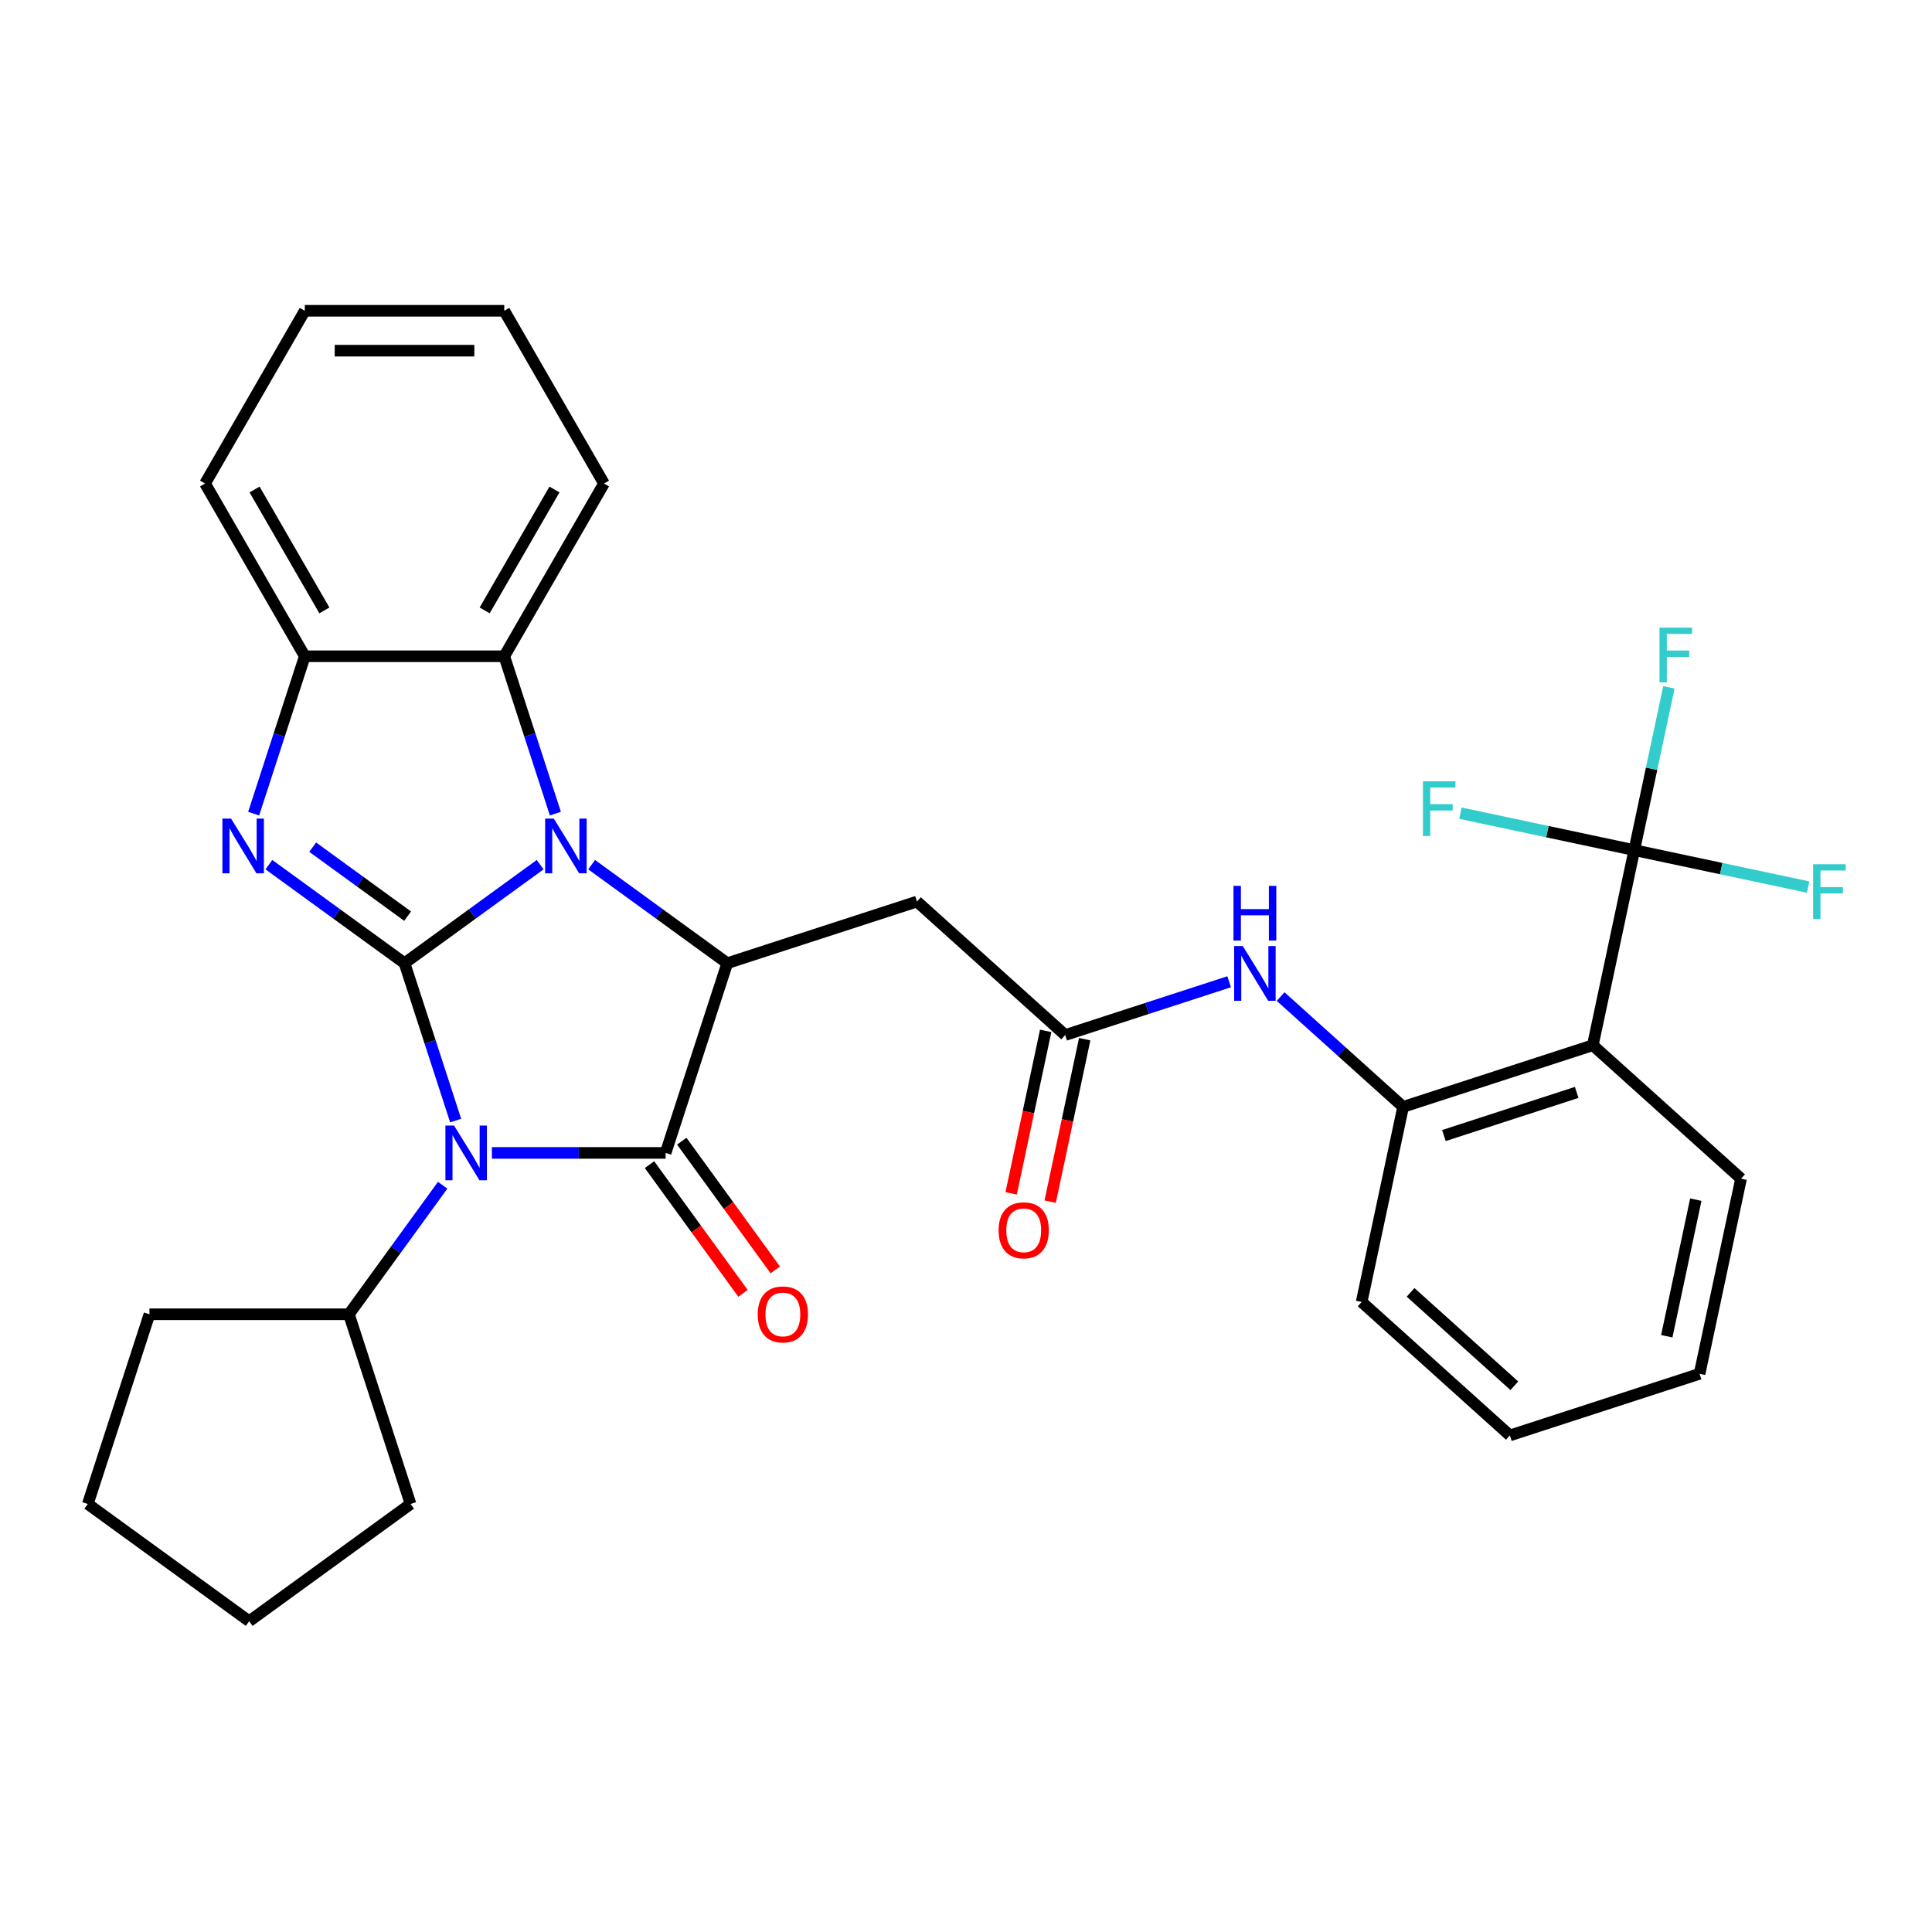 <?xml version='1.0' encoding='iso-8859-1'?>
<svg version='1.1' baseProfile='full'
              xmlns='http://www.w3.org/2000/svg'
                      xmlns:rdkit='http://www.rdkit.org/xml'
                      xmlns:xlink='http://www.w3.org/1999/xlink'
                  xml:space='preserve'
width='1000px' height='1000px' viewBox='0 0 1000 1000'>
<!-- END OF HEADER -->
<rect style='opacity:1.0;fill:#FFFFFF;stroke:none' width='1000' height='1000' x='0' y='0'> </rect>
<path class='bond-0' d='M 209.38,498.553 L 222.612,539.277' style='fill:none;fill-rule:evenodd;stroke:#000000;stroke-width:6px;stroke-linecap:butt;stroke-linejoin:miter;stroke-opacity:1' />
<path class='bond-0' d='M 222.612,539.277 L 235.844,580.001' style='fill:none;fill-rule:evenodd;stroke:#0000FF;stroke-width:6px;stroke-linecap:butt;stroke-linejoin:miter;stroke-opacity:1' />
<path class='bond-1' d='M 209.38,498.553 L 244.482,473.051' style='fill:none;fill-rule:evenodd;stroke:#000000;stroke-width:6px;stroke-linecap:butt;stroke-linejoin:miter;stroke-opacity:1' />
<path class='bond-1' d='M 244.482,473.051 L 279.583,447.548' style='fill:none;fill-rule:evenodd;stroke:#0000FF;stroke-width:6px;stroke-linecap:butt;stroke-linejoin:miter;stroke-opacity:1' />
<path class='bond-3' d='M 209.38,498.553 L 174.278,473.051' style='fill:none;fill-rule:evenodd;stroke:#000000;stroke-width:6px;stroke-linecap:butt;stroke-linejoin:miter;stroke-opacity:1' />
<path class='bond-3' d='M 174.278,473.051 L 139.177,447.548' style='fill:none;fill-rule:evenodd;stroke:#0000FF;stroke-width:6px;stroke-linecap:butt;stroke-linejoin:miter;stroke-opacity:1' />
<path class='bond-3' d='M 210.986,474.198 L 186.415,456.346' style='fill:none;fill-rule:evenodd;stroke:#000000;stroke-width:6px;stroke-linecap:butt;stroke-linejoin:miter;stroke-opacity:1' />
<path class='bond-3' d='M 186.415,456.346 L 161.844,438.494' style='fill:none;fill-rule:evenodd;stroke:#0000FF;stroke-width:6px;stroke-linecap:butt;stroke-linejoin:miter;stroke-opacity:1' />
<path class='bond-2' d='M 254.604,596.742 L 299.565,596.742' style='fill:none;fill-rule:evenodd;stroke:#0000FF;stroke-width:6px;stroke-linecap:butt;stroke-linejoin:miter;stroke-opacity:1' />
<path class='bond-2' d='M 299.565,596.742 L 344.525,596.742' style='fill:none;fill-rule:evenodd;stroke:#000000;stroke-width:6px;stroke-linecap:butt;stroke-linejoin:miter;stroke-opacity:1' />
<path class='bond-14' d='M 229.12,613.483 L 204.86,646.875' style='fill:none;fill-rule:evenodd;stroke:#0000FF;stroke-width:6px;stroke-linecap:butt;stroke-linejoin:miter;stroke-opacity:1' />
<path class='bond-14' d='M 204.86,646.875 L 180.599,680.266' style='fill:none;fill-rule:evenodd;stroke:#000000;stroke-width:6px;stroke-linecap:butt;stroke-linejoin:miter;stroke-opacity:1' />
<path class='bond-4' d='M 306.225,447.548 L 341.327,473.051' style='fill:none;fill-rule:evenodd;stroke:#0000FF;stroke-width:6px;stroke-linecap:butt;stroke-linejoin:miter;stroke-opacity:1' />
<path class='bond-4' d='M 341.327,473.051 L 376.428,498.553' style='fill:none;fill-rule:evenodd;stroke:#000000;stroke-width:6px;stroke-linecap:butt;stroke-linejoin:miter;stroke-opacity:1' />
<path class='bond-7' d='M 287.465,421.129 L 274.233,380.405' style='fill:none;fill-rule:evenodd;stroke:#0000FF;stroke-width:6px;stroke-linecap:butt;stroke-linejoin:miter;stroke-opacity:1' />
<path class='bond-7' d='M 274.233,380.405 L 261.001,339.681' style='fill:none;fill-rule:evenodd;stroke:#000000;stroke-width:6px;stroke-linecap:butt;stroke-linejoin:miter;stroke-opacity:1' />
<path class='bond-13' d='M 336.173,602.81 L 360.375,636.122' style='fill:none;fill-rule:evenodd;stroke:#000000;stroke-width:6px;stroke-linecap:butt;stroke-linejoin:miter;stroke-opacity:1' />
<path class='bond-13' d='M 360.375,636.122 L 384.577,669.434' style='fill:none;fill-rule:evenodd;stroke:#FF0000;stroke-width:6px;stroke-linecap:butt;stroke-linejoin:miter;stroke-opacity:1' />
<path class='bond-13' d='M 352.877,590.674 L 377.08,623.985' style='fill:none;fill-rule:evenodd;stroke:#000000;stroke-width:6px;stroke-linecap:butt;stroke-linejoin:miter;stroke-opacity:1' />
<path class='bond-13' d='M 377.08,623.985 L 401.282,657.297' style='fill:none;fill-rule:evenodd;stroke:#FF0000;stroke-width:6px;stroke-linecap:butt;stroke-linejoin:miter;stroke-opacity:1' />
<path class='bond-32' d='M 344.525,596.742 L 376.428,498.553' style='fill:none;fill-rule:evenodd;stroke:#000000;stroke-width:6px;stroke-linecap:butt;stroke-linejoin:miter;stroke-opacity:1' />
<path class='bond-8' d='M 131.295,421.129 L 144.527,380.405' style='fill:none;fill-rule:evenodd;stroke:#0000FF;stroke-width:6px;stroke-linecap:butt;stroke-linejoin:miter;stroke-opacity:1' />
<path class='bond-8' d='M 144.527,380.405 L 157.759,339.681' style='fill:none;fill-rule:evenodd;stroke:#000000;stroke-width:6px;stroke-linecap:butt;stroke-linejoin:miter;stroke-opacity:1' />
<path class='bond-9' d='M 376.428,498.553 L 474.617,466.65' style='fill:none;fill-rule:evenodd;stroke:#000000;stroke-width:6px;stroke-linecap:butt;stroke-linejoin:miter;stroke-opacity:1' />
<path class='bond-5' d='M 845.906,440.022 L 824.441,541.007' style='fill:none;fill-rule:evenodd;stroke:#000000;stroke-width:6px;stroke-linecap:butt;stroke-linejoin:miter;stroke-opacity:1' />
<path class='bond-16' d='M 845.906,440.022 L 854.859,397.9' style='fill:none;fill-rule:evenodd;stroke:#000000;stroke-width:6px;stroke-linecap:butt;stroke-linejoin:miter;stroke-opacity:1' />
<path class='bond-16' d='M 854.859,397.9 L 863.813,355.778' style='fill:none;fill-rule:evenodd;stroke:#33CCCC;stroke-width:6px;stroke-linecap:butt;stroke-linejoin:miter;stroke-opacity:1' />
<path class='bond-17' d='M 845.906,440.022 L 890.898,449.585' style='fill:none;fill-rule:evenodd;stroke:#000000;stroke-width:6px;stroke-linecap:butt;stroke-linejoin:miter;stroke-opacity:1' />
<path class='bond-17' d='M 890.898,449.585 L 935.89,459.149' style='fill:none;fill-rule:evenodd;stroke:#33CCCC;stroke-width:6px;stroke-linecap:butt;stroke-linejoin:miter;stroke-opacity:1' />
<path class='bond-18' d='M 845.906,440.022 L 800.914,430.459' style='fill:none;fill-rule:evenodd;stroke:#000000;stroke-width:6px;stroke-linecap:butt;stroke-linejoin:miter;stroke-opacity:1' />
<path class='bond-18' d='M 800.914,430.459 L 755.922,420.895' style='fill:none;fill-rule:evenodd;stroke:#33CCCC;stroke-width:6px;stroke-linecap:butt;stroke-linejoin:miter;stroke-opacity:1' />
<path class='bond-6' d='M 824.441,541.007 L 726.252,572.911' style='fill:none;fill-rule:evenodd;stroke:#000000;stroke-width:6px;stroke-linecap:butt;stroke-linejoin:miter;stroke-opacity:1' />
<path class='bond-6' d='M 816.093,565.431 L 747.361,587.763' style='fill:none;fill-rule:evenodd;stroke:#000000;stroke-width:6px;stroke-linecap:butt;stroke-linejoin:miter;stroke-opacity:1' />
<path class='bond-19' d='M 824.441,541.007 L 901.164,610.09' style='fill:none;fill-rule:evenodd;stroke:#000000;stroke-width:6px;stroke-linecap:butt;stroke-linejoin:miter;stroke-opacity:1' />
<path class='bond-20' d='M 261.001,339.681 L 312.622,250.271' style='fill:none;fill-rule:evenodd;stroke:#000000;stroke-width:6px;stroke-linecap:butt;stroke-linejoin:miter;stroke-opacity:1' />
<path class='bond-20' d='M 250.862,315.945 L 286.996,253.359' style='fill:none;fill-rule:evenodd;stroke:#000000;stroke-width:6px;stroke-linecap:butt;stroke-linejoin:miter;stroke-opacity:1' />
<path class='bond-31' d='M 261.001,339.681 L 157.759,339.681' style='fill:none;fill-rule:evenodd;stroke:#000000;stroke-width:6px;stroke-linecap:butt;stroke-linejoin:miter;stroke-opacity:1' />
<path class='bond-21' d='M 157.759,339.681 L 106.138,250.271' style='fill:none;fill-rule:evenodd;stroke:#000000;stroke-width:6px;stroke-linecap:butt;stroke-linejoin:miter;stroke-opacity:1' />
<path class='bond-21' d='M 167.898,315.945 L 131.763,253.359' style='fill:none;fill-rule:evenodd;stroke:#000000;stroke-width:6px;stroke-linecap:butt;stroke-linejoin:miter;stroke-opacity:1' />
<path class='bond-10' d='M 474.617,466.65 L 551.34,535.732' style='fill:none;fill-rule:evenodd;stroke:#000000;stroke-width:6px;stroke-linecap:butt;stroke-linejoin:miter;stroke-opacity:1' />
<path class='bond-12' d='M 551.34,535.732 L 593.774,521.945' style='fill:none;fill-rule:evenodd;stroke:#000000;stroke-width:6px;stroke-linecap:butt;stroke-linejoin:miter;stroke-opacity:1' />
<path class='bond-12' d='M 593.774,521.945 L 636.208,508.157' style='fill:none;fill-rule:evenodd;stroke:#0000FF;stroke-width:6px;stroke-linecap:butt;stroke-linejoin:miter;stroke-opacity:1' />
<path class='bond-15' d='M 541.242,533.586 L 532.305,575.628' style='fill:none;fill-rule:evenodd;stroke:#000000;stroke-width:6px;stroke-linecap:butt;stroke-linejoin:miter;stroke-opacity:1' />
<path class='bond-15' d='M 532.305,575.628 L 523.369,617.67' style='fill:none;fill-rule:evenodd;stroke:#FF0000;stroke-width:6px;stroke-linecap:butt;stroke-linejoin:miter;stroke-opacity:1' />
<path class='bond-15' d='M 561.439,537.879 L 552.502,579.921' style='fill:none;fill-rule:evenodd;stroke:#000000;stroke-width:6px;stroke-linecap:butt;stroke-linejoin:miter;stroke-opacity:1' />
<path class='bond-15' d='M 552.502,579.921 L 543.566,621.963' style='fill:none;fill-rule:evenodd;stroke:#FF0000;stroke-width:6px;stroke-linecap:butt;stroke-linejoin:miter;stroke-opacity:1' />
<path class='bond-11' d='M 726.252,572.911 L 694.551,544.367' style='fill:none;fill-rule:evenodd;stroke:#000000;stroke-width:6px;stroke-linecap:butt;stroke-linejoin:miter;stroke-opacity:1' />
<path class='bond-11' d='M 694.551,544.367 L 662.85,515.823' style='fill:none;fill-rule:evenodd;stroke:#0000FF;stroke-width:6px;stroke-linecap:butt;stroke-linejoin:miter;stroke-opacity:1' />
<path class='bond-22' d='M 726.252,572.911 L 704.787,673.896' style='fill:none;fill-rule:evenodd;stroke:#000000;stroke-width:6px;stroke-linecap:butt;stroke-linejoin:miter;stroke-opacity:1' />
<path class='bond-23' d='M 180.599,680.266 L 212.503,778.455' style='fill:none;fill-rule:evenodd;stroke:#000000;stroke-width:6px;stroke-linecap:butt;stroke-linejoin:miter;stroke-opacity:1' />
<path class='bond-24' d='M 180.599,680.266 L 77.358,680.266' style='fill:none;fill-rule:evenodd;stroke:#000000;stroke-width:6px;stroke-linecap:butt;stroke-linejoin:miter;stroke-opacity:1' />
<path class='bond-35' d='M 901.164,610.09 L 879.699,711.075' style='fill:none;fill-rule:evenodd;stroke:#000000;stroke-width:6px;stroke-linecap:butt;stroke-linejoin:miter;stroke-opacity:1' />
<path class='bond-35' d='M 877.747,620.944 L 862.722,691.634' style='fill:none;fill-rule:evenodd;stroke:#000000;stroke-width:6px;stroke-linecap:butt;stroke-linejoin:miter;stroke-opacity:1' />
<path class='bond-26' d='M 312.622,250.271 L 261.001,160.861' style='fill:none;fill-rule:evenodd;stroke:#000000;stroke-width:6px;stroke-linecap:butt;stroke-linejoin:miter;stroke-opacity:1' />
<path class='bond-27' d='M 106.138,250.271 L 157.759,160.861' style='fill:none;fill-rule:evenodd;stroke:#000000;stroke-width:6px;stroke-linecap:butt;stroke-linejoin:miter;stroke-opacity:1' />
<path class='bond-28' d='M 704.787,673.896 L 781.511,742.978' style='fill:none;fill-rule:evenodd;stroke:#000000;stroke-width:6px;stroke-linecap:butt;stroke-linejoin:miter;stroke-opacity:1' />
<path class='bond-28' d='M 730.112,668.914 L 783.818,717.271' style='fill:none;fill-rule:evenodd;stroke:#000000;stroke-width:6px;stroke-linecap:butt;stroke-linejoin:miter;stroke-opacity:1' />
<path class='bond-30' d='M 212.503,778.455 L 128.979,839.139' style='fill:none;fill-rule:evenodd;stroke:#000000;stroke-width:6px;stroke-linecap:butt;stroke-linejoin:miter;stroke-opacity:1' />
<path class='bond-29' d='M 77.358,680.266 L 45.455,778.455' style='fill:none;fill-rule:evenodd;stroke:#000000;stroke-width:6px;stroke-linecap:butt;stroke-linejoin:miter;stroke-opacity:1' />
<path class='bond-25' d='M 879.699,711.075 L 781.511,742.978' style='fill:none;fill-rule:evenodd;stroke:#000000;stroke-width:6px;stroke-linecap:butt;stroke-linejoin:miter;stroke-opacity:1' />
<path class='bond-33' d='M 261.001,160.861 L 157.759,160.861' style='fill:none;fill-rule:evenodd;stroke:#000000;stroke-width:6px;stroke-linecap:butt;stroke-linejoin:miter;stroke-opacity:1' />
<path class='bond-33' d='M 245.515,181.51 L 173.245,181.51' style='fill:none;fill-rule:evenodd;stroke:#000000;stroke-width:6px;stroke-linecap:butt;stroke-linejoin:miter;stroke-opacity:1' />
<path class='bond-34' d='M 45.455,778.455 L 128.979,839.139' style='fill:none;fill-rule:evenodd;stroke:#000000;stroke-width:6px;stroke-linecap:butt;stroke-linejoin:miter;stroke-opacity:1' />
<path  class='atom-1' d='M 235.023 582.582
L 244.303 597.582
Q 245.223 599.062, 246.703 601.742
Q 248.183 604.422, 248.263 604.582
L 248.263 582.582
L 252.023 582.582
L 252.023 610.902
L 248.143 610.902
L 238.183 594.502
Q 237.023 592.582, 235.783 590.382
Q 234.583 588.182, 234.223 587.502
L 234.223 610.902
L 230.543 610.902
L 230.543 582.582
L 235.023 582.582
' fill='#0000FF'/>
<path  class='atom-2' d='M 286.644 423.71
L 295.924 438.71
Q 296.844 440.19, 298.324 442.87
Q 299.804 445.55, 299.884 445.71
L 299.884 423.71
L 303.644 423.71
L 303.644 452.03
L 299.764 452.03
L 289.804 435.63
Q 288.644 433.71, 287.404 431.51
Q 286.204 429.31, 285.844 428.63
L 285.844 452.03
L 282.164 452.03
L 282.164 423.71
L 286.644 423.71
' fill='#0000FF'/>
<path  class='atom-4' d='M 119.596 423.71
L 128.876 438.71
Q 129.796 440.19, 131.276 442.87
Q 132.756 445.55, 132.836 445.71
L 132.836 423.71
L 136.596 423.71
L 136.596 452.03
L 132.716 452.03
L 122.756 435.63
Q 121.596 433.71, 120.356 431.51
Q 119.156 429.31, 118.796 428.63
L 118.796 452.03
L 115.116 452.03
L 115.116 423.71
L 119.596 423.71
' fill='#0000FF'/>
<path  class='atom-13' d='M 643.269 489.669
L 652.549 504.669
Q 653.469 506.149, 654.949 508.829
Q 656.429 511.509, 656.509 511.669
L 656.509 489.669
L 660.269 489.669
L 660.269 517.989
L 656.389 517.989
L 646.429 501.589
Q 645.269 499.669, 644.029 497.469
Q 642.829 495.269, 642.469 494.589
L 642.469 517.989
L 638.789 517.989
L 638.789 489.669
L 643.269 489.669
' fill='#0000FF'/>
<path  class='atom-13' d='M 638.449 458.517
L 642.289 458.517
L 642.289 470.557
L 656.769 470.557
L 656.769 458.517
L 660.609 458.517
L 660.609 486.837
L 656.769 486.837
L 656.769 473.757
L 642.289 473.757
L 642.289 486.837
L 638.449 486.837
L 638.449 458.517
' fill='#0000FF'/>
<path  class='atom-14' d='M 392.209 680.346
Q 392.209 673.546, 395.569 669.746
Q 398.929 665.946, 405.209 665.946
Q 411.489 665.946, 414.849 669.746
Q 418.209 673.546, 418.209 680.346
Q 418.209 687.226, 414.809 691.146
Q 411.409 695.026, 405.209 695.026
Q 398.969 695.026, 395.569 691.146
Q 392.209 687.266, 392.209 680.346
M 405.209 691.826
Q 409.529 691.826, 411.849 688.946
Q 414.209 686.026, 414.209 680.346
Q 414.209 674.786, 411.849 671.986
Q 409.529 669.146, 405.209 669.146
Q 400.889 669.146, 398.529 671.946
Q 396.209 674.746, 396.209 680.346
Q 396.209 686.066, 398.529 688.946
Q 400.889 691.826, 405.209 691.826
' fill='#FF0000'/>
<path  class='atom-16' d='M 516.875 636.798
Q 516.875 629.998, 520.235 626.198
Q 523.595 622.398, 529.875 622.398
Q 536.155 622.398, 539.515 626.198
Q 542.875 629.998, 542.875 636.798
Q 542.875 643.678, 539.475 647.598
Q 536.075 651.478, 529.875 651.478
Q 523.635 651.478, 520.235 647.598
Q 516.875 643.718, 516.875 636.798
M 529.875 648.278
Q 534.195 648.278, 536.515 645.398
Q 538.875 642.478, 538.875 636.798
Q 538.875 631.238, 536.515 628.438
Q 534.195 625.598, 529.875 625.598
Q 525.555 625.598, 523.195 628.398
Q 520.875 631.198, 520.875 636.798
Q 520.875 642.518, 523.195 645.398
Q 525.555 648.278, 529.875 648.278
' fill='#FF0000'/>
<path  class='atom-17' d='M 858.951 324.876
L 875.791 324.876
L 875.791 328.116
L 862.751 328.116
L 862.751 336.716
L 874.351 336.716
L 874.351 339.996
L 862.751 339.996
L 862.751 353.196
L 858.951 353.196
L 858.951 324.876
' fill='#33CCCC'/>
<path  class='atom-18' d='M 938.471 447.327
L 955.311 447.327
L 955.311 450.567
L 942.271 450.567
L 942.271 459.167
L 953.871 459.167
L 953.871 462.447
L 942.271 462.447
L 942.271 475.647
L 938.471 475.647
L 938.471 447.327
' fill='#33CCCC'/>
<path  class='atom-19' d='M 736.5 404.397
L 753.34 404.397
L 753.34 407.637
L 740.3 407.637
L 740.3 416.237
L 751.9 416.237
L 751.9 419.517
L 740.3 419.517
L 740.3 432.717
L 736.5 432.717
L 736.5 404.397
' fill='#33CCCC'/>
</svg>
